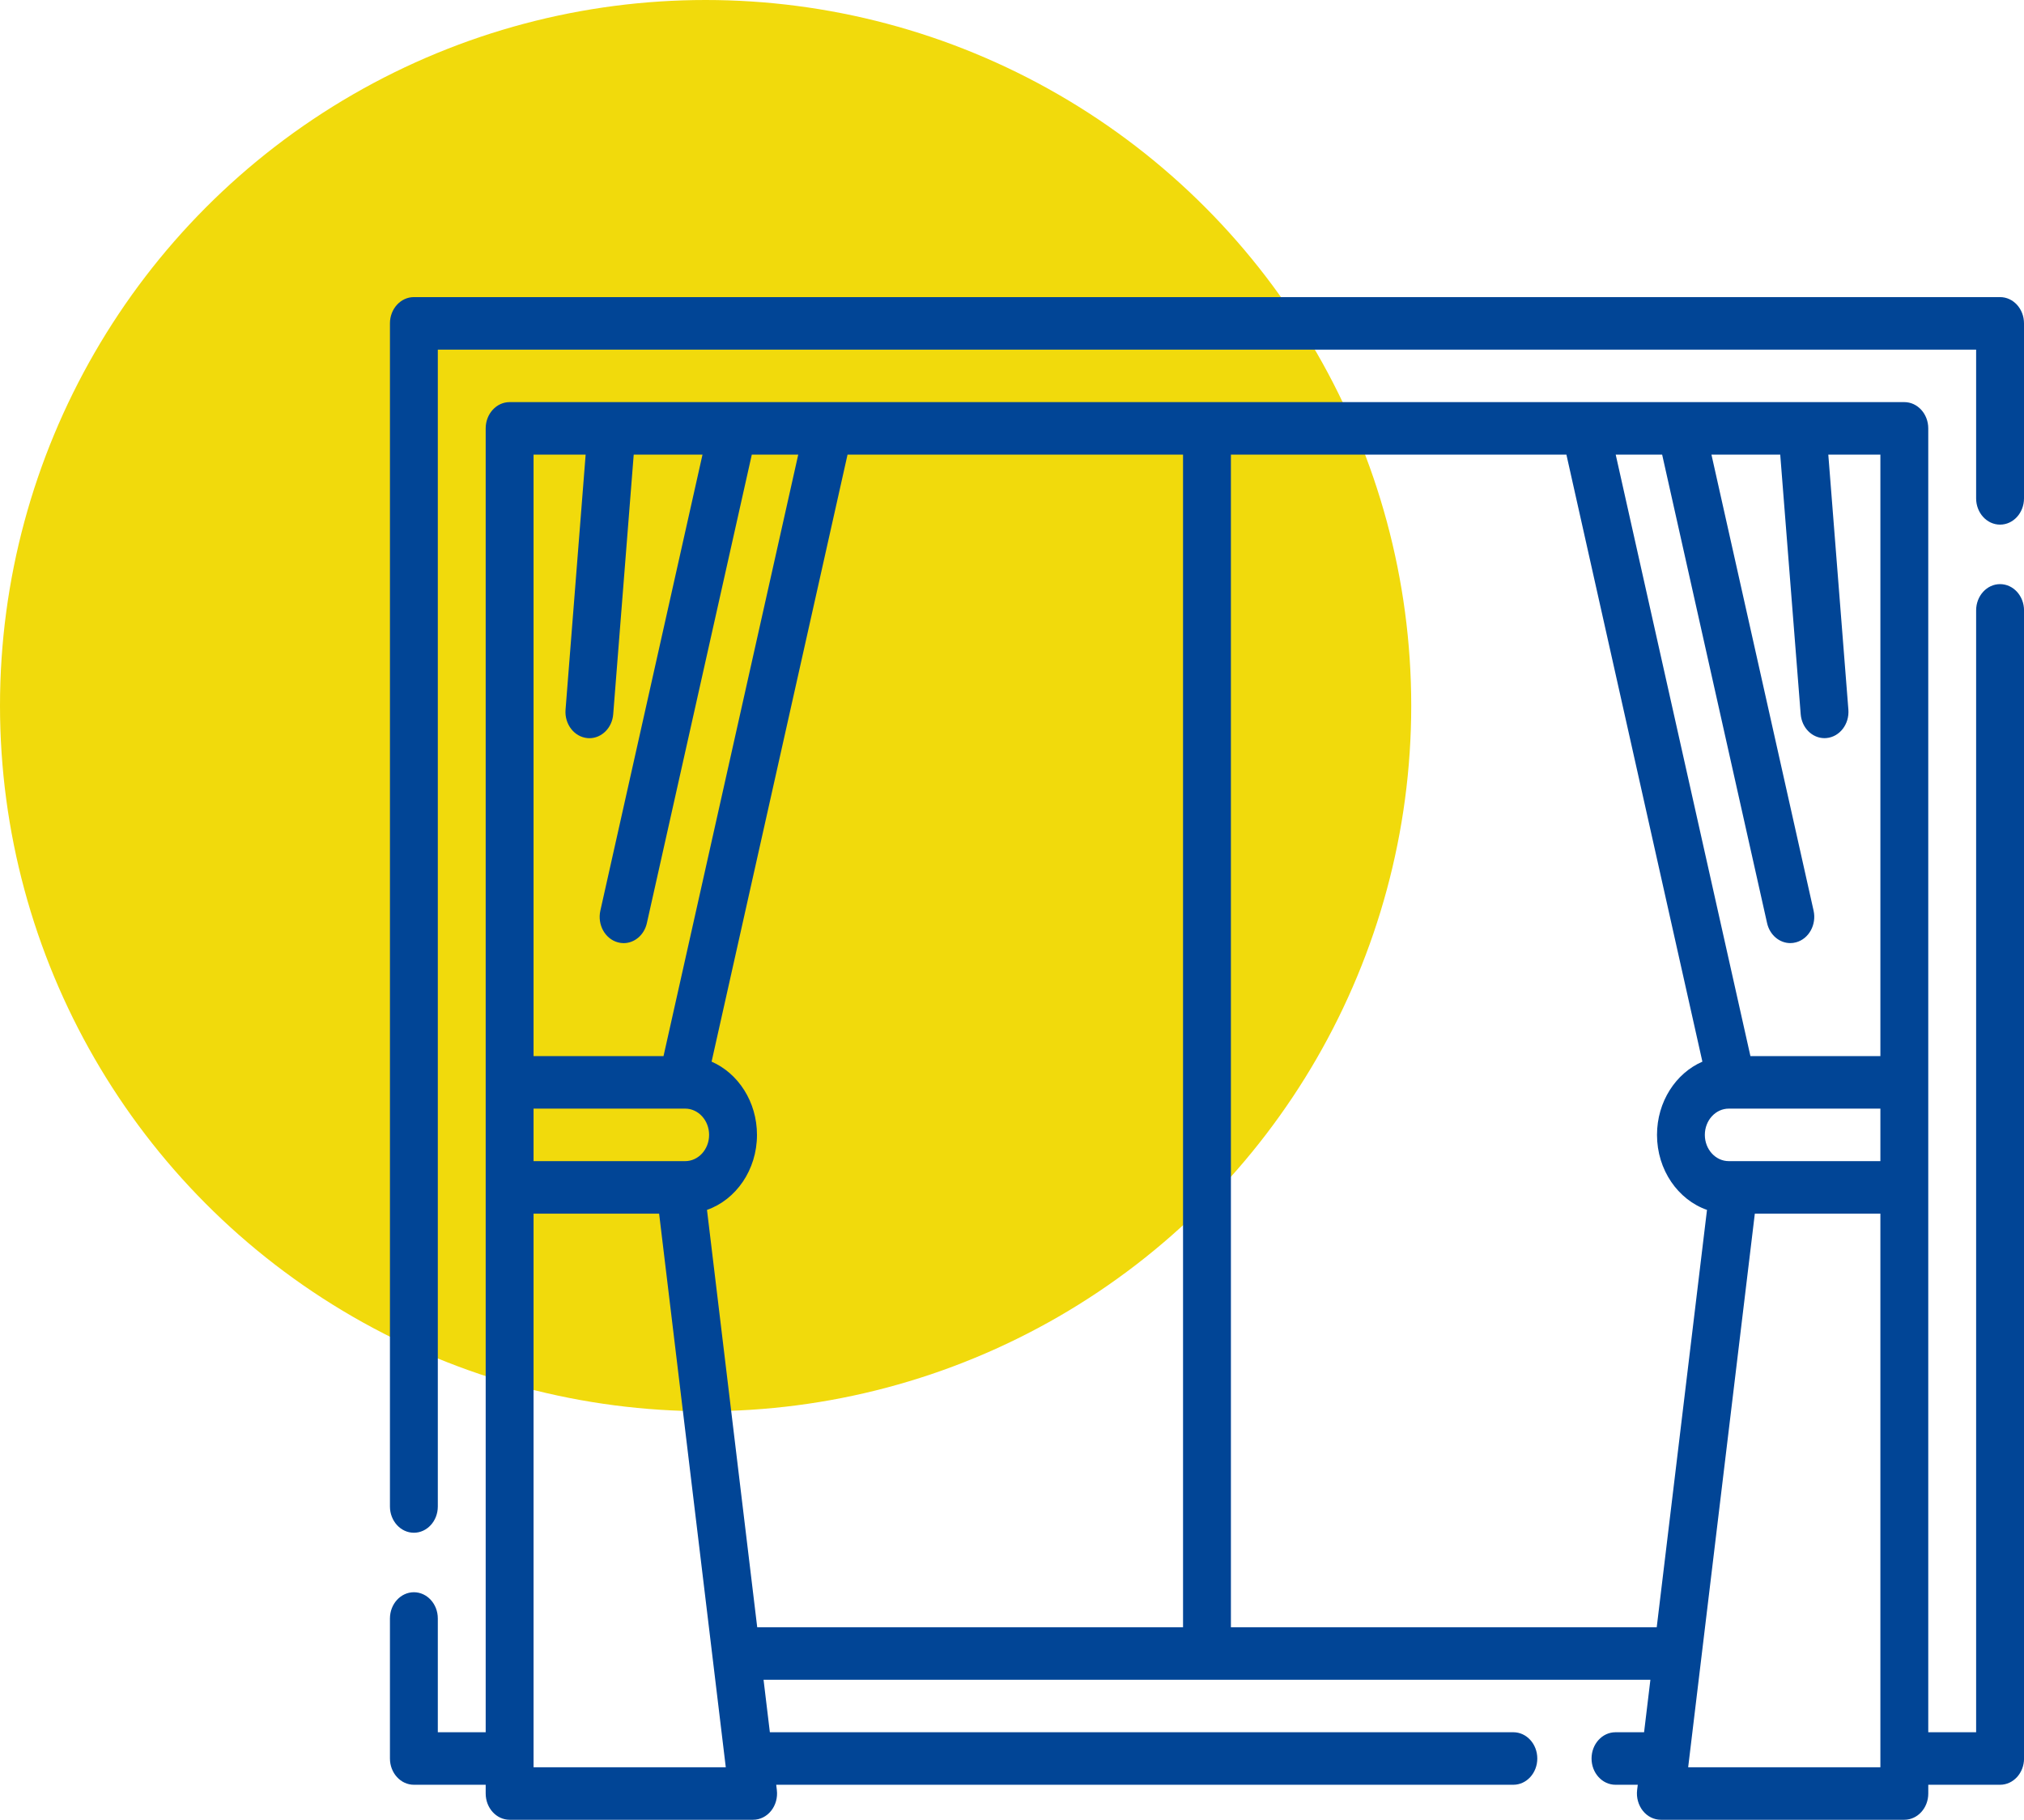 <svg width="109" height="98" viewBox="0 0 109 98" fill="none" xmlns="http://www.w3.org/2000/svg">
<circle cx="38" cy="38" r="38" fill="#F1DA0C"/>
<g clip-path="url(#clip0)">
<path d="M107.711 31.457C106.999 31.457 106.422 32.091 106.422 32.871V93.287H103.844V23.069C103.844 22.289 103.266 21.655 102.555 21.655H27.445C26.734 21.655 26.156 22.289 26.156 23.069V93.287H23.578V87.161C23.578 86.38 23.001 85.747 22.289 85.747C21.578 85.747 21 86.38 21 87.161V94.701C21 95.482 21.578 96.115 22.289 96.115H26.156V96.586C26.156 97.367 26.734 98 27.445 98H40.558C40.929 98 41.283 97.825 41.527 97.519C41.773 97.212 41.885 96.805 41.836 96.401L41.802 96.115H81.5C82.212 96.115 82.789 95.482 82.789 94.701C82.789 93.921 82.212 93.287 81.5 93.287H41.46L41.12 90.46H88.88L88.54 93.287H87C86.288 93.287 85.711 93.921 85.711 94.701C85.711 95.482 86.288 96.115 87 96.115H88.2L88.165 96.401C88.117 96.805 88.231 97.212 88.475 97.519C88.721 97.827 89.073 98 89.444 98H102.556C103.268 98 103.845 97.367 103.845 96.586V96.115H107.713C108.424 96.115 109.002 95.482 109.002 94.701V32.871C109 32.091 108.423 31.457 107.711 31.457ZM93.102 62.531C92.39 62.531 91.812 61.897 91.812 61.117C91.812 60.337 92.39 59.703 93.102 59.703H101.266V62.531H93.102ZM89.513 24.483L95.164 49.712C95.308 50.357 95.836 50.789 96.415 50.789C96.517 50.789 96.622 50.776 96.723 50.747C97.414 50.561 97.837 49.795 97.668 49.038L92.168 24.483H95.872L96.974 38.461C97.032 39.197 97.594 39.752 98.256 39.752C98.292 39.752 98.33 39.75 98.368 39.746C99.078 39.678 99.602 38.994 99.542 38.215L98.461 24.483H101.266V56.876H94.267L87.012 24.483H89.513ZM31.539 24.483L30.457 38.217C30.395 38.996 30.921 39.68 31.631 39.748C31.668 39.752 31.706 39.754 31.742 39.754C32.404 39.754 32.968 39.197 33.024 38.461L34.128 24.483H37.832L32.332 49.039C32.162 49.797 32.584 50.562 33.277 50.749C33.38 50.777 33.483 50.791 33.585 50.791C34.164 50.791 34.692 50.359 34.836 49.714L40.487 24.483H42.988L35.733 56.876H28.734V24.483H31.539ZM36.898 62.531H28.734V59.703H36.898C37.61 59.703 38.188 60.337 38.188 61.117C38.188 61.897 37.61 62.531 36.898 62.531ZM28.734 95.172V65.358H35.496L39.086 95.172H28.734ZM38.074 65.157C39.633 64.61 40.766 63.006 40.766 61.117C40.766 59.33 39.752 57.797 38.322 57.173L45.643 24.483H63.711V87.632H40.779L38.074 65.157ZM66.289 87.632V24.483H84.357L91.68 57.173C90.25 57.795 89.236 59.328 89.236 61.117C89.236 63.006 90.369 64.612 91.928 65.157L89.221 87.632H66.289ZM101.266 95.172H90.914L94.504 65.358H101.266V95.172Z" fill="#014596"/>
<path d="M107.711 16H22.289C21.578 16 21 16.633 21 17.414V81.129C21 81.909 21.578 82.543 22.289 82.543C23.001 82.543 23.578 81.909 23.578 81.129V18.828H106.422V26.839C106.422 27.619 106.999 28.253 107.711 28.253C108.423 28.253 109 27.619 109 26.839V17.414C109 16.633 108.423 16 107.711 16Z" fill="#014596"/>
</g>
<defs>
<clipPath id="clip0">
<rect width="88" height="82" fill="white" transform="translate(21 16)"/>
</clipPath>
</defs>
</svg>
